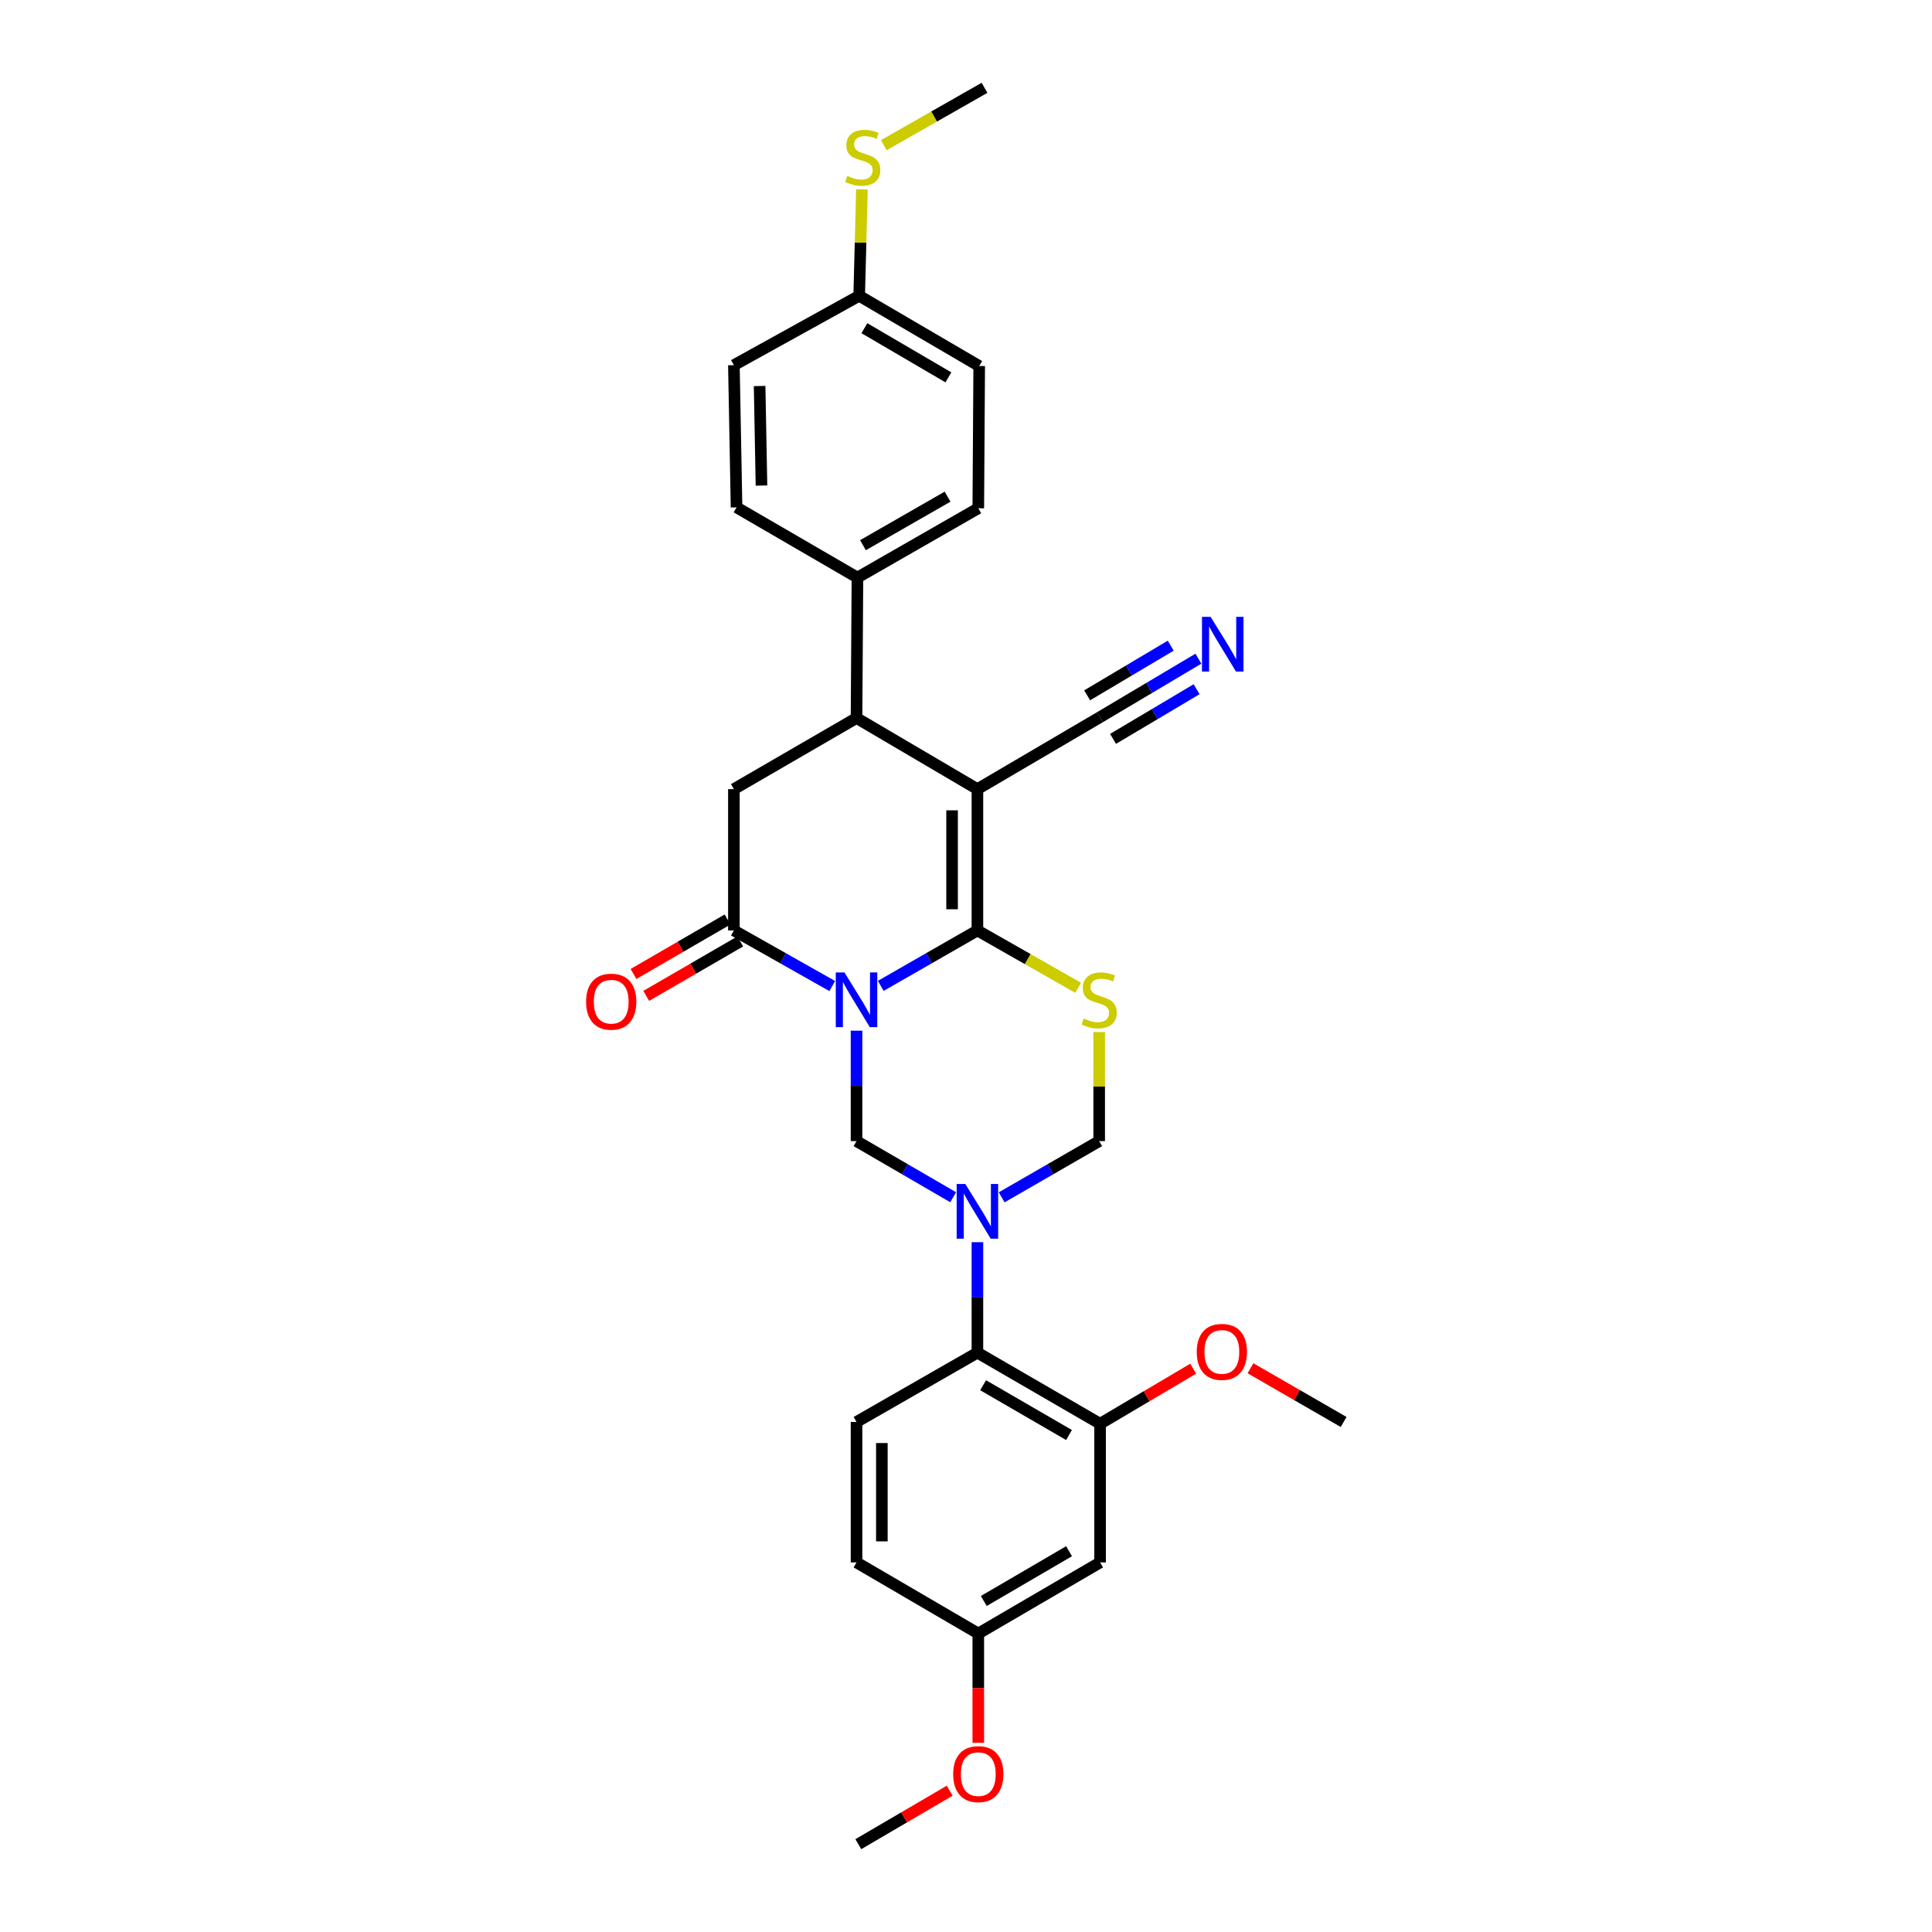 <?xml version='1.0' encoding='iso-8859-1'?>
<svg version='1.1' baseProfile='full'
              xmlns='http://www.w3.org/2000/svg'
                      xmlns:rdkit='http://www.rdkit.org/xml'
                      xmlns:xlink='http://www.w3.org/1999/xlink'
                  xml:space='preserve'
width='1000px' height='1000px' viewBox='0 0 1000 1000'>
<!-- END OF HEADER -->
<rect style='opacity:1.0;fill:#FFFFFF;stroke:none' width='1000' height='1000' x='0' y='0'> </rect>
<path class='bond-0' d='M 455.879,510.291 L 480.894,495.949' style='fill:none;fill-rule:evenodd;stroke:#0000FF;stroke-width:6px;stroke-linecap:butt;stroke-linejoin:miter;stroke-opacity:1' />
<path class='bond-0' d='M 480.894,495.949 L 505.909,481.607' style='fill:none;fill-rule:evenodd;stroke:#000000;stroke-width:6px;stroke-linecap:butt;stroke-linejoin:miter;stroke-opacity:1' />
<path class='bond-4' d='M 430.773,510.382 L 405.317,495.995' style='fill:none;fill-rule:evenodd;stroke:#0000FF;stroke-width:6px;stroke-linecap:butt;stroke-linejoin:miter;stroke-opacity:1' />
<path class='bond-4' d='M 405.317,495.995 L 379.86,481.607' style='fill:none;fill-rule:evenodd;stroke:#000000;stroke-width:6px;stroke-linecap:butt;stroke-linejoin:miter;stroke-opacity:1' />
<path class='bond-5' d='M 443.336,533.471 L 443.336,562.056' style='fill:none;fill-rule:evenodd;stroke:#0000FF;stroke-width:6px;stroke-linecap:butt;stroke-linejoin:miter;stroke-opacity:1' />
<path class='bond-5' d='M 443.336,562.056 L 443.336,590.64' style='fill:none;fill-rule:evenodd;stroke:#000000;stroke-width:6px;stroke-linecap:butt;stroke-linejoin:miter;stroke-opacity:1' />
<path class='bond-1' d='M 505.909,481.607 L 505.909,408.45' style='fill:none;fill-rule:evenodd;stroke:#000000;stroke-width:6px;stroke-linecap:butt;stroke-linejoin:miter;stroke-opacity:1' />
<path class='bond-1' d='M 492.797,470.633 L 492.797,419.423' style='fill:none;fill-rule:evenodd;stroke:#000000;stroke-width:6px;stroke-linecap:butt;stroke-linejoin:miter;stroke-opacity:1' />
<path class='bond-3' d='M 505.909,481.607 L 531.975,496.444' style='fill:none;fill-rule:evenodd;stroke:#000000;stroke-width:6px;stroke-linecap:butt;stroke-linejoin:miter;stroke-opacity:1' />
<path class='bond-3' d='M 531.975,496.444 L 558.041,511.282' style='fill:none;fill-rule:evenodd;stroke:#CCCC00;stroke-width:6px;stroke-linecap:butt;stroke-linejoin:miter;stroke-opacity:1' />
<path class='bond-10' d='M 505.909,408.45 L 569.407,371.176' style='fill:none;fill-rule:evenodd;stroke:#000000;stroke-width:6px;stroke-linecap:butt;stroke-linejoin:miter;stroke-opacity:1' />
<path class='bond-31' d='M 505.909,408.45 L 443.336,371.649' style='fill:none;fill-rule:evenodd;stroke:#000000;stroke-width:6px;stroke-linecap:butt;stroke-linejoin:miter;stroke-opacity:1' />
<path class='bond-2' d='M 493.36,619.687 L 468.348,605.163' style='fill:none;fill-rule:evenodd;stroke:#0000FF;stroke-width:6px;stroke-linecap:butt;stroke-linejoin:miter;stroke-opacity:1' />
<path class='bond-2' d='M 468.348,605.163 L 443.336,590.64' style='fill:none;fill-rule:evenodd;stroke:#000000;stroke-width:6px;stroke-linecap:butt;stroke-linejoin:miter;stroke-opacity:1' />
<path class='bond-8' d='M 518.468,619.734 L 543.701,605.187' style='fill:none;fill-rule:evenodd;stroke:#0000FF;stroke-width:6px;stroke-linecap:butt;stroke-linejoin:miter;stroke-opacity:1' />
<path class='bond-8' d='M 543.701,605.187 L 568.934,590.64' style='fill:none;fill-rule:evenodd;stroke:#000000;stroke-width:6px;stroke-linecap:butt;stroke-linejoin:miter;stroke-opacity:1' />
<path class='bond-9' d='M 505.909,642.963 L 505.909,671.547' style='fill:none;fill-rule:evenodd;stroke:#0000FF;stroke-width:6px;stroke-linecap:butt;stroke-linejoin:miter;stroke-opacity:1' />
<path class='bond-9' d='M 505.909,671.547 L 505.909,700.131' style='fill:none;fill-rule:evenodd;stroke:#000000;stroke-width:6px;stroke-linecap:butt;stroke-linejoin:miter;stroke-opacity:1' />
<path class='bond-30' d='M 568.934,534.191 L 568.934,562.416' style='fill:none;fill-rule:evenodd;stroke:#CCCC00;stroke-width:6px;stroke-linecap:butt;stroke-linejoin:miter;stroke-opacity:1' />
<path class='bond-30' d='M 568.934,562.416 L 568.934,590.64' style='fill:none;fill-rule:evenodd;stroke:#000000;stroke-width:6px;stroke-linecap:butt;stroke-linejoin:miter;stroke-opacity:1' />
<path class='bond-7' d='M 379.86,481.607 L 379.86,408.45' style='fill:none;fill-rule:evenodd;stroke:#000000;stroke-width:6px;stroke-linecap:butt;stroke-linejoin:miter;stroke-opacity:1' />
<path class='bond-16' d='M 376.574,475.934 L 352.242,490.03' style='fill:none;fill-rule:evenodd;stroke:#000000;stroke-width:6px;stroke-linecap:butt;stroke-linejoin:miter;stroke-opacity:1' />
<path class='bond-16' d='M 352.242,490.03 L 327.91,504.126' style='fill:none;fill-rule:evenodd;stroke:#FF0000;stroke-width:6px;stroke-linecap:butt;stroke-linejoin:miter;stroke-opacity:1' />
<path class='bond-16' d='M 383.147,487.28 L 358.815,501.376' style='fill:none;fill-rule:evenodd;stroke:#000000;stroke-width:6px;stroke-linecap:butt;stroke-linejoin:miter;stroke-opacity:1' />
<path class='bond-16' d='M 358.815,501.376 L 334.483,515.472' style='fill:none;fill-rule:evenodd;stroke:#FF0000;stroke-width:6px;stroke-linecap:butt;stroke-linejoin:miter;stroke-opacity:1' />
<path class='bond-6' d='M 443.336,371.649 L 379.86,408.45' style='fill:none;fill-rule:evenodd;stroke:#000000;stroke-width:6px;stroke-linecap:butt;stroke-linejoin:miter;stroke-opacity:1' />
<path class='bond-14' d='M 443.336,371.649 L 443.81,298.951' style='fill:none;fill-rule:evenodd;stroke:#000000;stroke-width:6px;stroke-linecap:butt;stroke-linejoin:miter;stroke-opacity:1' />
<path class='bond-11' d='M 505.909,700.131 L 569.407,736.932' style='fill:none;fill-rule:evenodd;stroke:#000000;stroke-width:6px;stroke-linecap:butt;stroke-linejoin:miter;stroke-opacity:1' />
<path class='bond-11' d='M 508.859,716.996 L 553.308,742.756' style='fill:none;fill-rule:evenodd;stroke:#000000;stroke-width:6px;stroke-linecap:butt;stroke-linejoin:miter;stroke-opacity:1' />
<path class='bond-15' d='M 505.909,700.131 L 443.336,736.007' style='fill:none;fill-rule:evenodd;stroke:#000000;stroke-width:6px;stroke-linecap:butt;stroke-linejoin:miter;stroke-opacity:1' />
<path class='bond-12' d='M 569.407,371.176 L 594.852,356.053' style='fill:none;fill-rule:evenodd;stroke:#000000;stroke-width:6px;stroke-linecap:butt;stroke-linejoin:miter;stroke-opacity:1' />
<path class='bond-12' d='M 594.852,356.053 L 620.297,340.93' style='fill:none;fill-rule:evenodd;stroke:#0000FF;stroke-width:6px;stroke-linecap:butt;stroke-linejoin:miter;stroke-opacity:1' />
<path class='bond-12' d='M 576.106,382.447 L 597.734,369.593' style='fill:none;fill-rule:evenodd;stroke:#000000;stroke-width:6px;stroke-linecap:butt;stroke-linejoin:miter;stroke-opacity:1' />
<path class='bond-12' d='M 597.734,369.593 L 619.363,356.738' style='fill:none;fill-rule:evenodd;stroke:#0000FF;stroke-width:6px;stroke-linecap:butt;stroke-linejoin:miter;stroke-opacity:1' />
<path class='bond-12' d='M 562.708,359.904 L 584.336,347.05' style='fill:none;fill-rule:evenodd;stroke:#000000;stroke-width:6px;stroke-linecap:butt;stroke-linejoin:miter;stroke-opacity:1' />
<path class='bond-12' d='M 584.336,347.05 L 605.965,334.196' style='fill:none;fill-rule:evenodd;stroke:#0000FF;stroke-width:6px;stroke-linecap:butt;stroke-linejoin:miter;stroke-opacity:1' />
<path class='bond-13' d='M 569.407,736.932 L 569.407,808.712' style='fill:none;fill-rule:evenodd;stroke:#000000;stroke-width:6px;stroke-linecap:butt;stroke-linejoin:miter;stroke-opacity:1' />
<path class='bond-22' d='M 569.407,736.932 L 593.504,722.68' style='fill:none;fill-rule:evenodd;stroke:#000000;stroke-width:6px;stroke-linecap:butt;stroke-linejoin:miter;stroke-opacity:1' />
<path class='bond-22' d='M 593.504,722.68 L 617.601,708.429' style='fill:none;fill-rule:evenodd;stroke:#FF0000;stroke-width:6px;stroke-linecap:butt;stroke-linejoin:miter;stroke-opacity:1' />
<path class='bond-32' d='M 569.407,808.712 L 506.361,845.513' style='fill:none;fill-rule:evenodd;stroke:#000000;stroke-width:6px;stroke-linecap:butt;stroke-linejoin:miter;stroke-opacity:1' />
<path class='bond-32' d='M 553.34,802.908 L 509.208,828.669' style='fill:none;fill-rule:evenodd;stroke:#000000;stroke-width:6px;stroke-linecap:butt;stroke-linejoin:miter;stroke-opacity:1' />
<path class='bond-17' d='M 443.81,298.951 L 506.361,263.068' style='fill:none;fill-rule:evenodd;stroke:#000000;stroke-width:6px;stroke-linecap:butt;stroke-linejoin:miter;stroke-opacity:1' />
<path class='bond-17' d='M 446.668,282.195 L 490.454,257.077' style='fill:none;fill-rule:evenodd;stroke:#000000;stroke-width:6px;stroke-linecap:butt;stroke-linejoin:miter;stroke-opacity:1' />
<path class='bond-18' d='M 443.81,298.951 L 381.237,262.609' style='fill:none;fill-rule:evenodd;stroke:#000000;stroke-width:6px;stroke-linecap:butt;stroke-linejoin:miter;stroke-opacity:1' />
<path class='bond-20' d='M 443.336,736.007 L 443.336,808.712' style='fill:none;fill-rule:evenodd;stroke:#000000;stroke-width:6px;stroke-linecap:butt;stroke-linejoin:miter;stroke-opacity:1' />
<path class='bond-20' d='M 456.448,746.913 L 456.448,797.806' style='fill:none;fill-rule:evenodd;stroke:#000000;stroke-width:6px;stroke-linecap:butt;stroke-linejoin:miter;stroke-opacity:1' />
<path class='bond-24' d='M 506.361,263.068 L 506.834,189.459' style='fill:none;fill-rule:evenodd;stroke:#000000;stroke-width:6px;stroke-linecap:butt;stroke-linejoin:miter;stroke-opacity:1' />
<path class='bond-25' d='M 381.237,262.609 L 379.86,189.008' style='fill:none;fill-rule:evenodd;stroke:#000000;stroke-width:6px;stroke-linecap:butt;stroke-linejoin:miter;stroke-opacity:1' />
<path class='bond-25' d='M 394.14,251.324 L 393.176,199.803' style='fill:none;fill-rule:evenodd;stroke:#000000;stroke-width:6px;stroke-linecap:butt;stroke-linejoin:miter;stroke-opacity:1' />
<path class='bond-19' d='M 506.361,845.513 L 443.336,808.712' style='fill:none;fill-rule:evenodd;stroke:#000000;stroke-width:6px;stroke-linecap:butt;stroke-linejoin:miter;stroke-opacity:1' />
<path class='bond-26' d='M 506.361,845.513 L 506.361,873.786' style='fill:none;fill-rule:evenodd;stroke:#000000;stroke-width:6px;stroke-linecap:butt;stroke-linejoin:miter;stroke-opacity:1' />
<path class='bond-26' d='M 506.361,873.786 L 506.361,902.059' style='fill:none;fill-rule:evenodd;stroke:#FF0000;stroke-width:6px;stroke-linecap:butt;stroke-linejoin:miter;stroke-opacity:1' />
<path class='bond-21' d='M 444.713,153.11 L 379.86,189.008' style='fill:none;fill-rule:evenodd;stroke:#000000;stroke-width:6px;stroke-linecap:butt;stroke-linejoin:miter;stroke-opacity:1' />
<path class='bond-23' d='M 444.713,153.11 L 445.423,125.565' style='fill:none;fill-rule:evenodd;stroke:#000000;stroke-width:6px;stroke-linecap:butt;stroke-linejoin:miter;stroke-opacity:1' />
<path class='bond-23' d='M 445.423,125.565 L 446.133,98.019' style='fill:none;fill-rule:evenodd;stroke:#CCCC00;stroke-width:6px;stroke-linecap:butt;stroke-linejoin:miter;stroke-opacity:1' />
<path class='bond-33' d='M 444.713,153.11 L 506.834,189.459' style='fill:none;fill-rule:evenodd;stroke:#000000;stroke-width:6px;stroke-linecap:butt;stroke-linejoin:miter;stroke-opacity:1' />
<path class='bond-33' d='M 447.409,169.88 L 490.894,195.324' style='fill:none;fill-rule:evenodd;stroke:#000000;stroke-width:6px;stroke-linecap:butt;stroke-linejoin:miter;stroke-opacity:1' />
<path class='bond-28' d='M 647.25,708.204 L 671.353,722.106' style='fill:none;fill-rule:evenodd;stroke:#FF0000;stroke-width:6px;stroke-linecap:butt;stroke-linejoin:miter;stroke-opacity:1' />
<path class='bond-28' d='M 671.353,722.106 L 695.456,736.007' style='fill:none;fill-rule:evenodd;stroke:#000000;stroke-width:6px;stroke-linecap:butt;stroke-linejoin:miter;stroke-opacity:1' />
<path class='bond-27' d='M 457.456,75.141 L 483.522,60.298' style='fill:none;fill-rule:evenodd;stroke:#CCCC00;stroke-width:6px;stroke-linecap:butt;stroke-linejoin:miter;stroke-opacity:1' />
<path class='bond-27' d='M 483.522,60.298 L 509.588,45.455' style='fill:none;fill-rule:evenodd;stroke:#000000;stroke-width:6px;stroke-linecap:butt;stroke-linejoin:miter;stroke-opacity:1' />
<path class='bond-29' d='M 491.562,926.859 L 467.912,940.702' style='fill:none;fill-rule:evenodd;stroke:#FF0000;stroke-width:6px;stroke-linecap:butt;stroke-linejoin:miter;stroke-opacity:1' />
<path class='bond-29' d='M 467.912,940.702 L 444.261,954.545' style='fill:none;fill-rule:evenodd;stroke:#000000;stroke-width:6px;stroke-linecap:butt;stroke-linejoin:miter;stroke-opacity:1' />
<path  class='atom-0' d='M 437.076 503.323
L 446.356 518.323
Q 447.276 519.803, 448.756 522.483
Q 450.236 525.163, 450.316 525.323
L 450.316 503.323
L 454.076 503.323
L 454.076 531.643
L 450.196 531.643
L 440.236 515.243
Q 439.076 513.323, 437.836 511.123
Q 436.636 508.923, 436.276 508.243
L 436.276 531.643
L 432.596 531.643
L 432.596 503.323
L 437.076 503.323
' fill='#0000FF'/>
<path  class='atom-3' d='M 499.649 612.814
L 508.929 627.814
Q 509.849 629.294, 511.329 631.974
Q 512.809 634.654, 512.889 634.814
L 512.889 612.814
L 516.649 612.814
L 516.649 641.134
L 512.769 641.134
L 502.809 624.734
Q 501.649 622.814, 500.409 620.614
Q 499.209 618.414, 498.849 617.734
L 498.849 641.134
L 495.169 641.134
L 495.169 612.814
L 499.649 612.814
' fill='#0000FF'/>
<path  class='atom-4' d='M 560.934 527.203
Q 561.254 527.323, 562.574 527.883
Q 563.894 528.443, 565.334 528.803
Q 566.814 529.123, 568.254 529.123
Q 570.934 529.123, 572.494 527.843
Q 574.054 526.523, 574.054 524.243
Q 574.054 522.683, 573.254 521.723
Q 572.494 520.763, 571.294 520.243
Q 570.094 519.723, 568.094 519.123
Q 565.574 518.363, 564.054 517.643
Q 562.574 516.923, 561.494 515.403
Q 560.454 513.883, 560.454 511.323
Q 560.454 507.763, 562.854 505.563
Q 565.294 503.363, 570.094 503.363
Q 573.374 503.363, 577.094 504.923
L 576.174 508.003
Q 572.774 506.603, 570.214 506.603
Q 567.454 506.603, 565.934 507.763
Q 564.414 508.883, 564.454 510.843
Q 564.454 512.363, 565.214 513.283
Q 566.014 514.203, 567.134 514.723
Q 568.294 515.243, 570.214 515.843
Q 572.774 516.643, 574.294 517.443
Q 575.814 518.243, 576.894 519.883
Q 578.014 521.483, 578.014 524.243
Q 578.014 528.163, 575.374 530.283
Q 572.774 532.363, 568.414 532.363
Q 565.894 532.363, 563.974 531.803
Q 562.094 531.283, 559.854 530.363
L 560.934 527.203
' fill='#CCCC00'/>
<path  class='atom-13' d='M 626.623 319.29
L 635.903 334.29
Q 636.823 335.77, 638.303 338.45
Q 639.783 341.13, 639.863 341.29
L 639.863 319.29
L 643.623 319.29
L 643.623 347.61
L 639.743 347.61
L 629.783 331.21
Q 628.623 329.29, 627.383 327.09
Q 626.183 324.89, 625.823 324.21
L 625.823 347.61
L 622.143 347.61
L 622.143 319.29
L 626.623 319.29
' fill='#0000FF'/>
<path  class='atom-17' d='M 303.362 518.473
Q 303.362 511.673, 306.722 507.873
Q 310.082 504.073, 316.362 504.073
Q 322.642 504.073, 326.002 507.873
Q 329.362 511.673, 329.362 518.473
Q 329.362 525.353, 325.962 529.273
Q 322.562 533.153, 316.362 533.153
Q 310.122 533.153, 306.722 529.273
Q 303.362 525.393, 303.362 518.473
M 316.362 529.953
Q 320.682 529.953, 323.002 527.073
Q 325.362 524.153, 325.362 518.473
Q 325.362 512.913, 323.002 510.113
Q 320.682 507.273, 316.362 507.273
Q 312.042 507.273, 309.682 510.073
Q 307.362 512.873, 307.362 518.473
Q 307.362 524.193, 309.682 527.073
Q 312.042 529.953, 316.362 529.953
' fill='#FF0000'/>
<path  class='atom-23' d='M 619.432 699.738
Q 619.432 692.938, 622.792 689.138
Q 626.152 685.338, 632.432 685.338
Q 638.712 685.338, 642.072 689.138
Q 645.432 692.938, 645.432 699.738
Q 645.432 706.618, 642.032 710.538
Q 638.632 714.418, 632.432 714.418
Q 626.192 714.418, 622.792 710.538
Q 619.432 706.658, 619.432 699.738
M 632.432 711.218
Q 636.752 711.218, 639.072 708.338
Q 641.432 705.418, 641.432 699.738
Q 641.432 694.178, 639.072 691.378
Q 636.752 688.538, 632.432 688.538
Q 628.112 688.538, 625.752 691.338
Q 623.432 694.138, 623.432 699.738
Q 623.432 705.458, 625.752 708.338
Q 628.112 711.218, 632.432 711.218
' fill='#FF0000'/>
<path  class='atom-24' d='M 438.563 91.065
Q 438.883 91.185, 440.203 91.745
Q 441.523 92.305, 442.963 92.665
Q 444.443 92.985, 445.883 92.985
Q 448.563 92.985, 450.123 91.705
Q 451.683 90.385, 451.683 88.105
Q 451.683 86.545, 450.883 85.585
Q 450.123 84.625, 448.923 84.105
Q 447.723 83.585, 445.723 82.985
Q 443.203 82.225, 441.683 81.505
Q 440.203 80.785, 439.123 79.265
Q 438.083 77.745, 438.083 75.185
Q 438.083 71.625, 440.483 69.425
Q 442.923 67.225, 447.723 67.225
Q 451.003 67.225, 454.723 68.785
L 453.803 71.865
Q 450.403 70.465, 447.843 70.465
Q 445.083 70.465, 443.563 71.625
Q 442.043 72.745, 442.083 74.705
Q 442.083 76.225, 442.843 77.145
Q 443.643 78.065, 444.763 78.585
Q 445.923 79.105, 447.843 79.705
Q 450.403 80.505, 451.923 81.305
Q 453.443 82.105, 454.523 83.745
Q 455.643 85.345, 455.643 88.105
Q 455.643 92.025, 453.003 94.145
Q 450.403 96.225, 446.043 96.225
Q 443.523 96.225, 441.603 95.665
Q 439.723 95.145, 437.483 94.225
L 438.563 91.065
' fill='#CCCC00'/>
<path  class='atom-27' d='M 493.361 918.276
Q 493.361 911.476, 496.721 907.676
Q 500.081 903.876, 506.361 903.876
Q 512.641 903.876, 516.001 907.676
Q 519.361 911.476, 519.361 918.276
Q 519.361 925.156, 515.961 929.076
Q 512.561 932.956, 506.361 932.956
Q 500.121 932.956, 496.721 929.076
Q 493.361 925.196, 493.361 918.276
M 506.361 929.756
Q 510.681 929.756, 513.001 926.876
Q 515.361 923.956, 515.361 918.276
Q 515.361 912.716, 513.001 909.916
Q 510.681 907.076, 506.361 907.076
Q 502.041 907.076, 499.681 909.876
Q 497.361 912.676, 497.361 918.276
Q 497.361 923.996, 499.681 926.876
Q 502.041 929.756, 506.361 929.756
' fill='#FF0000'/>
</svg>
